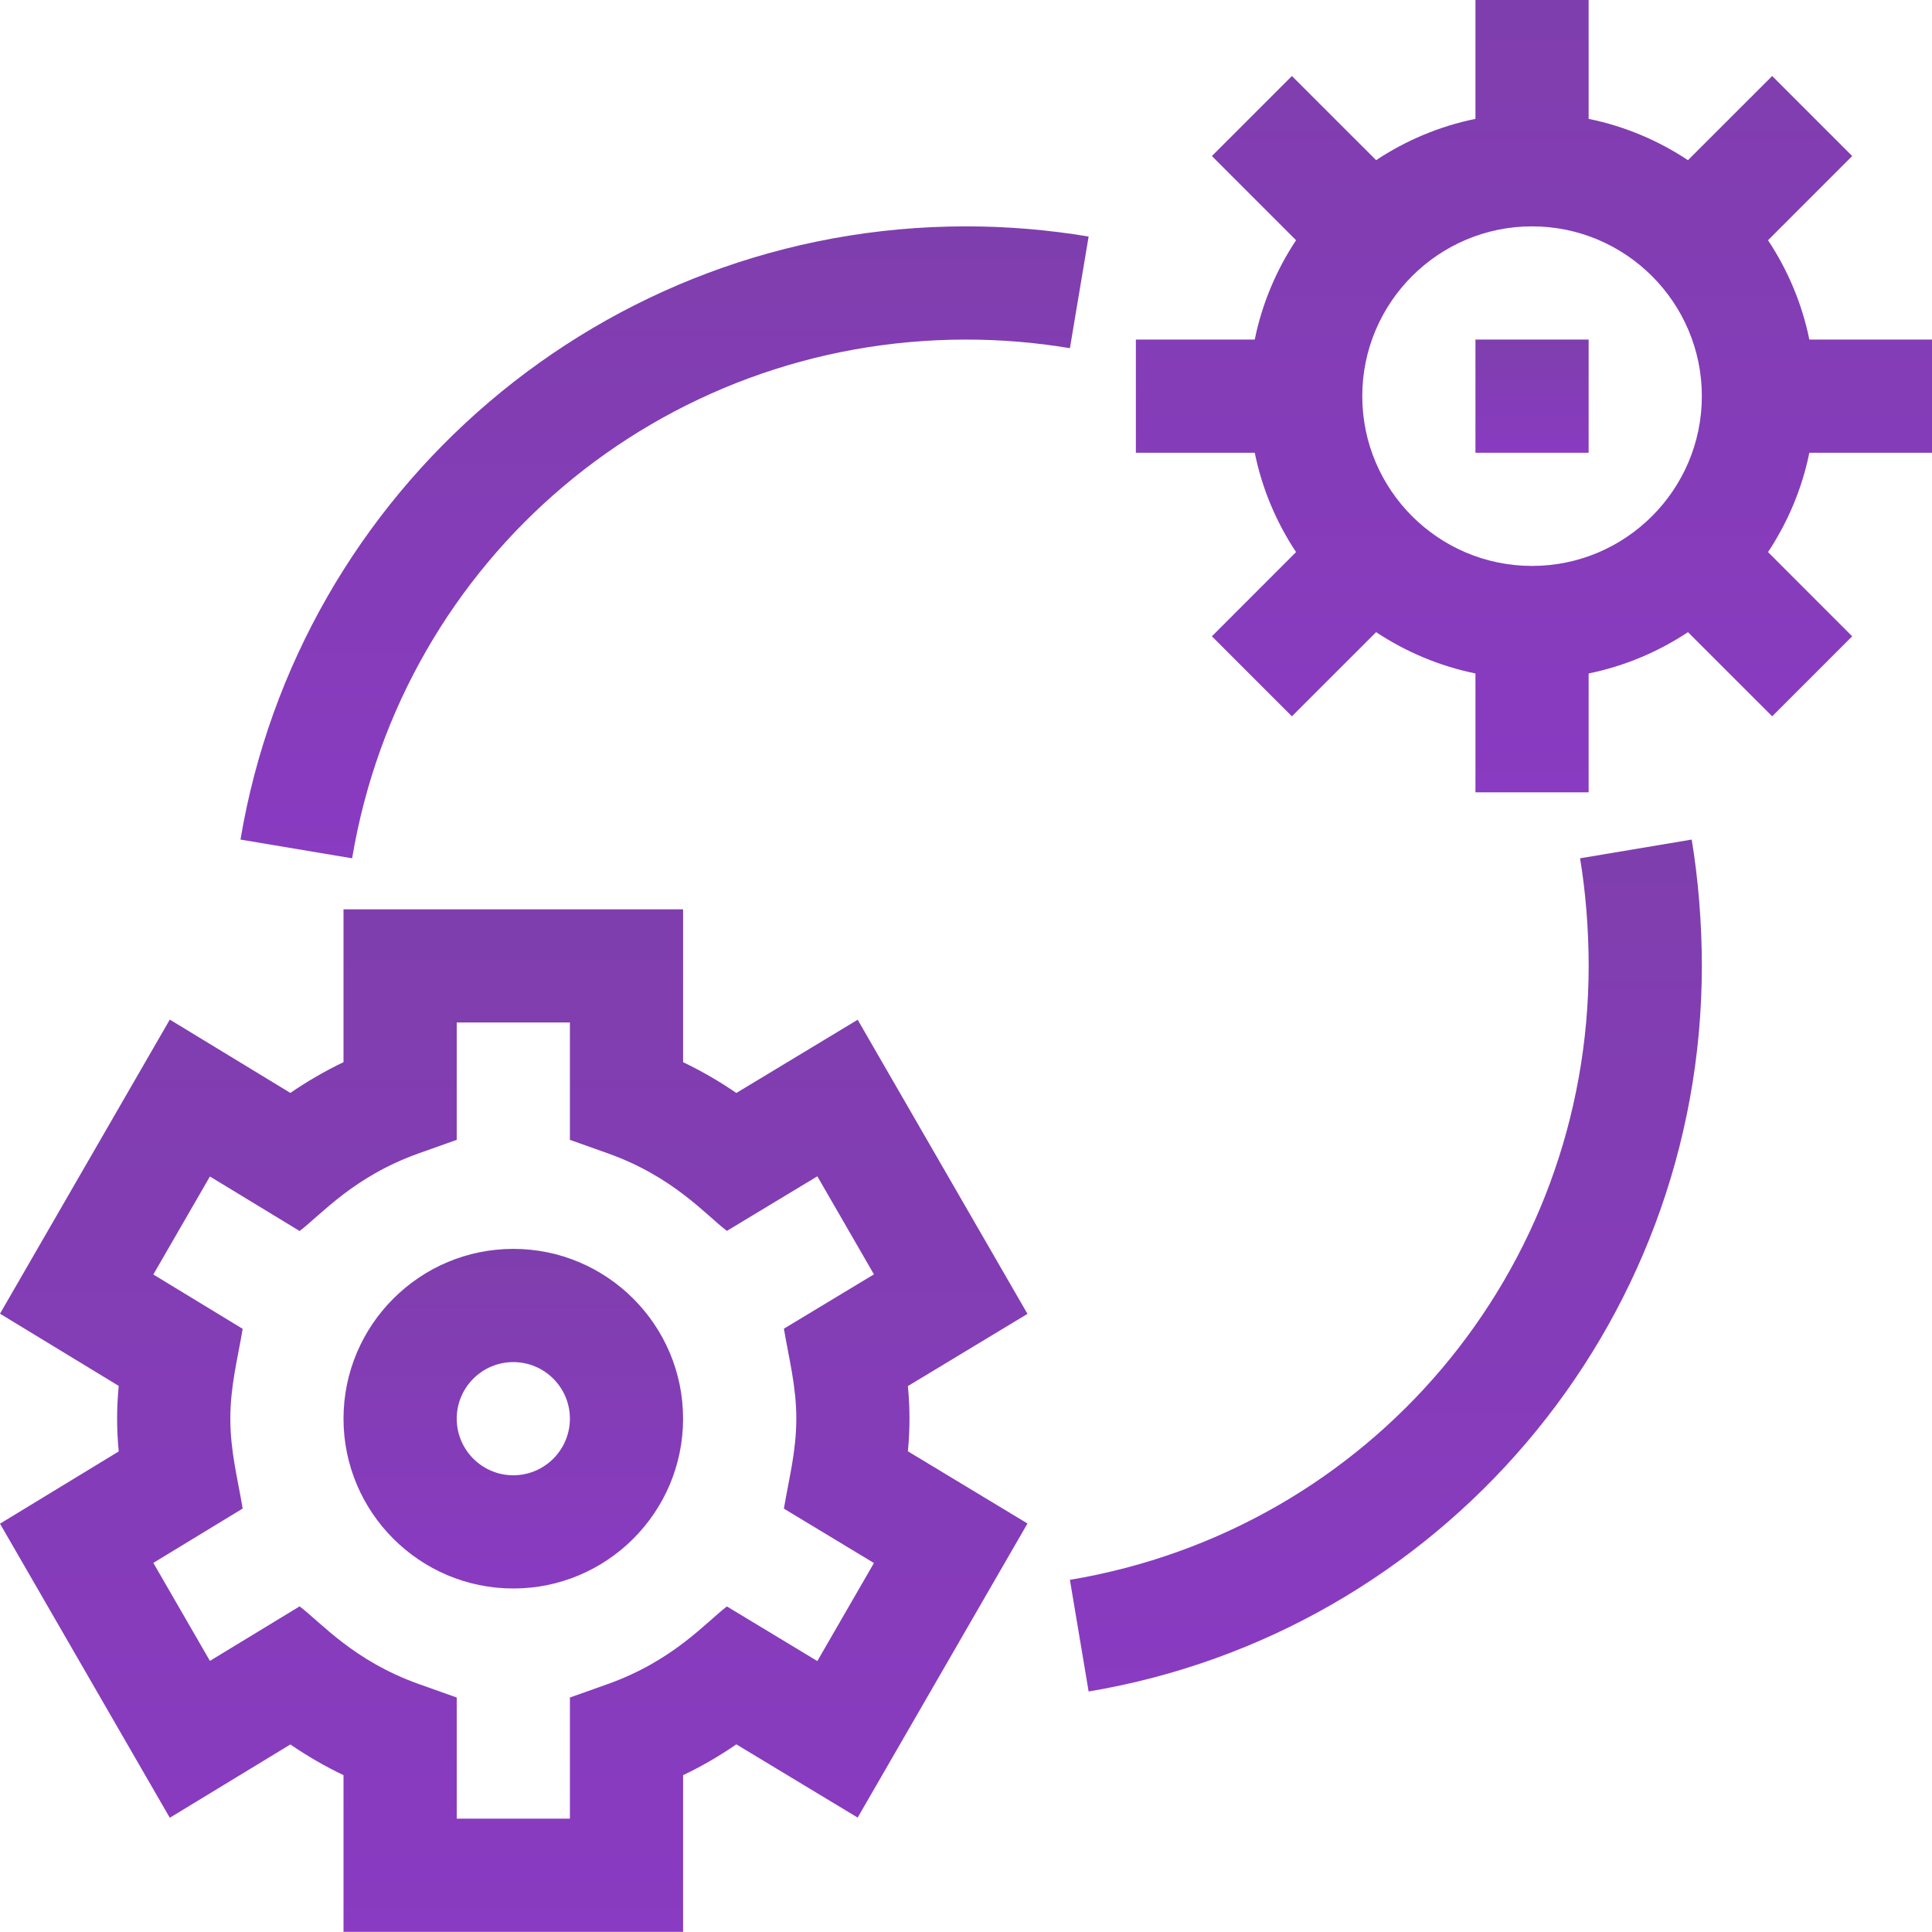 <svg width="55" height="55" viewBox="0 0 55 55" fill="none" xmlns="http://www.w3.org/2000/svg">
<path d="M4.834 51.748L8.266 49.661C8.748 49.992 9.254 50.284 9.779 50.535V54.995H19.446V50.535C19.973 50.284 20.479 49.991 20.962 49.658L24.416 51.743L29.25 43.371L25.846 41.316C25.876 40.995 25.891 40.687 25.891 40.387C25.891 40.087 25.876 39.778 25.846 39.458L29.25 37.403L24.416 29.03L20.962 31.115C20.479 30.783 19.973 30.49 19.446 30.238V25.886H9.779V30.238C9.254 30.489 8.748 30.782 8.266 31.113L4.834 29.026L-0 37.398L3.38 39.454C3.349 39.776 3.334 40.085 3.334 40.387C3.334 40.688 3.349 40.998 3.38 41.319L-0 43.376L4.834 51.748ZM6.557 40.387C6.557 39.454 6.766 38.683 6.908 37.829L4.365 36.282L5.976 33.492L8.529 35.044C9.152 34.57 10.069 33.491 11.93 32.83L13.002 32.449V29.108H16.224V32.449L17.295 32.83C19.163 33.493 20.09 34.583 20.693 35.041L23.268 33.487L24.879 36.278L22.316 37.825C22.46 38.686 22.669 39.453 22.669 40.387C22.669 41.321 22.459 42.093 22.316 42.948L24.879 44.496L23.268 47.287L20.693 45.732C20.096 46.187 19.161 47.281 17.295 47.944L16.224 48.325V51.773H13.002V48.325L11.93 47.944C10.07 47.283 9.151 46.202 8.529 45.73L5.976 47.282L4.365 44.492L6.908 42.945C6.766 42.09 6.557 41.32 6.557 40.387Z" fill="url(#paint0_linear)"/>
<path d="M14.613 45.221C17.278 45.221 19.446 43.052 19.446 40.387C19.446 37.722 17.278 35.553 14.613 35.553C11.947 35.553 9.779 37.722 9.779 40.387C9.779 43.052 11.947 45.221 14.613 45.221ZM14.613 38.776C15.501 38.776 16.224 39.498 16.224 40.387C16.224 41.275 15.501 41.998 14.613 41.998C13.724 41.998 13.002 41.275 13.002 40.387C13.002 39.498 13.724 38.776 14.613 38.776Z" fill="url(#paint1_linear)"/>
<path d="M36.896 15.717L34.5 18.114L36.778 20.392L39.175 17.996C40.02 18.556 40.976 18.962 42.003 19.172V22.556H45.225V19.172C46.252 18.962 47.208 18.556 48.053 17.996L50.45 20.392L52.728 18.114L50.332 15.717C50.892 14.872 51.299 13.916 51.508 12.889H55V9.667H51.508C51.299 8.64 50.892 7.684 50.332 6.839L52.728 4.442L50.45 2.164L48.053 4.56C47.208 4 46.252 3.593 45.225 3.384V-0H42.003V3.384C40.976 3.593 40.02 4 39.175 4.56L36.778 2.164L34.5 4.442L36.896 6.839C36.336 7.684 35.929 8.64 35.72 9.667H32.336V12.889H35.72C35.929 13.916 36.336 14.872 36.896 15.717ZM43.614 6.444C46.279 6.444 48.448 8.613 48.448 11.278C48.448 13.943 46.279 16.111 43.614 16.111C40.949 16.111 38.781 13.943 38.781 11.278C38.781 8.613 40.949 6.444 43.614 6.444Z" fill="url(#paint2_linear)"/>
<path d="M42.003 9.667H45.225V12.889H42.003V9.667Z" fill="url(#paint3_linear)"/>
<path d="M30.458 44.975L30.991 48.153C40.944 46.484 48.448 37.824 48.448 27.497C48.448 26.291 48.345 25.014 48.159 23.901L44.981 24.434C45.139 25.376 45.226 26.464 45.226 27.497C45.225 36.189 39.015 43.54 30.458 44.975Z" fill="url(#paint4_linear)"/>
<path d="M27.502 9.667C28.494 9.667 29.489 9.749 30.458 9.912L30.991 6.734C29.846 6.542 28.672 6.444 27.503 6.444C17.167 6.444 8.515 13.957 6.846 23.901L10.024 24.434C11.46 15.877 18.811 9.667 27.502 9.667Z" fill="url(#paint5_linear)"/>
<defs>
<linearGradient id="paint0_linear" x1="14.625" y1="25.886" x2="14.625" y2="54.995" gradientUnits="userSpaceOnUse">
<stop stop-color="#7F3EAD"/>
<stop offset="1" stop-color="#893BC1"/>
</linearGradient>
<linearGradient id="paint1_linear" x1="14.613" y1="35.553" x2="14.613" y2="45.221" gradientUnits="userSpaceOnUse">
<stop stop-color="#7F3EAD"/>
<stop offset="1" stop-color="#893BC1"/>
</linearGradient>
<linearGradient id="paint2_linear" x1="43.668" y1="-0" x2="43.668" y2="22.556" gradientUnits="userSpaceOnUse">
<stop stop-color="#7F3EAD"/>
<stop offset="1" stop-color="#893BC1"/>
</linearGradient>
<linearGradient id="paint3_linear" x1="43.614" y1="9.667" x2="43.614" y2="12.889" gradientUnits="userSpaceOnUse">
<stop stop-color="#7F3EAD"/>
<stop offset="1" stop-color="#893BC1"/>
</linearGradient>
<linearGradient id="paint4_linear" x1="39.453" y1="23.901" x2="39.453" y2="48.153" gradientUnits="userSpaceOnUse">
<stop stop-color="#7F3EAD"/>
<stop offset="1" stop-color="#893BC1"/>
</linearGradient>
<linearGradient id="paint5_linear" x1="18.919" y1="6.444" x2="18.919" y2="24.434" gradientUnits="userSpaceOnUse">
<stop stop-color="#7F3EAD"/>
<stop offset="1" stop-color="#893BC1"/>
</linearGradient>
</defs>
</svg>
